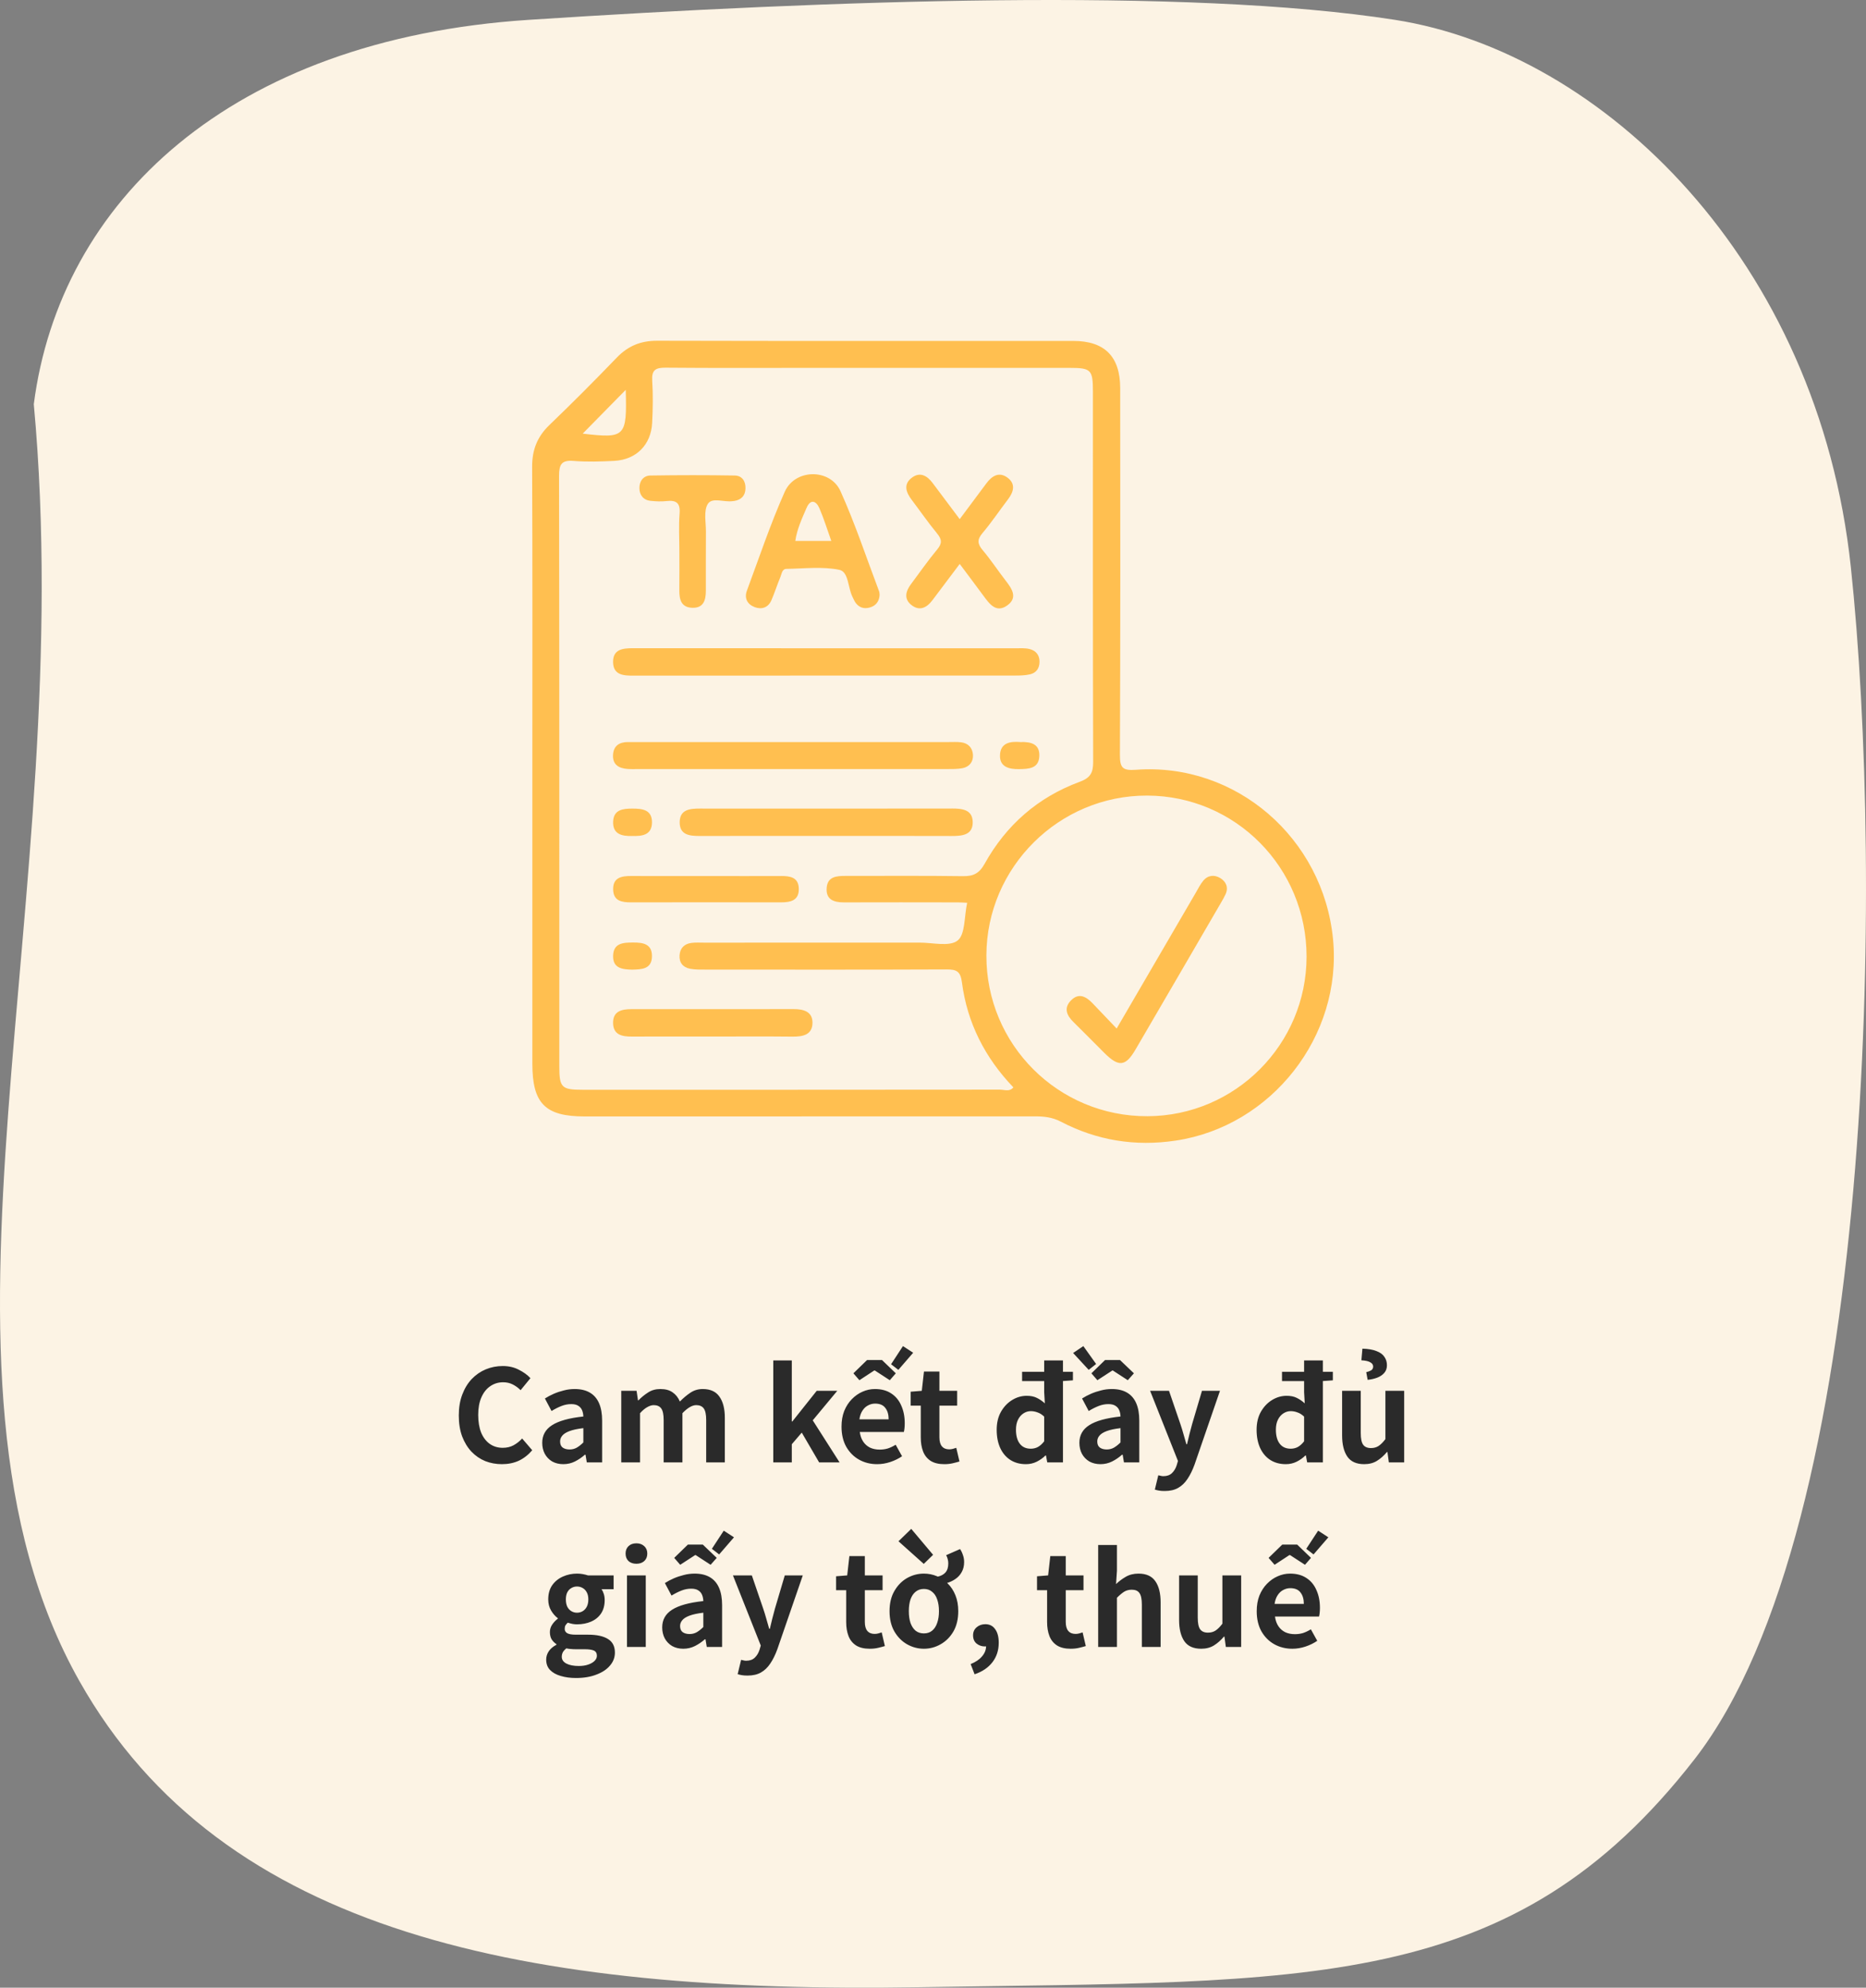 <?xml version="1.0" encoding="UTF-8"?> <svg xmlns="http://www.w3.org/2000/svg" width="263" height="280" viewBox="0 0 263 280" fill="none"><rect x="0" y="0" width="263" height="280" fill="#808080" stroke="none"/><path d="M74.526 2.795C32.301 5.548 8.436 28.49 4.764 56.938C11.19 126.681 -13.413 193.2 11.19 236.802C31.384 272.592 74.526 280.851 129.601 279.933C184.676 279.016 213.132 280.851 238.833 247.815C264.535 214.778 265.453 123.01 260.863 79.88C256.274 36.749 225.982 7.383 196.609 2.795C167.236 -1.794 116.75 0.042 74.526 2.795Z" fill="#FCF3E4"></path><g clip-path="url(#clip0_0_41058)"><path d="M187.881 132.293C186.491 118.043 174.177 107.402 160.116 108.436C158.25 108.573 157.835 108.197 157.844 106.324C157.923 89.111 157.896 71.897 157.883 54.679C157.883 50.222 155.69 48.026 151.272 48.026C131.721 48.022 112.17 48.049 92.614 48C90.314 47.996 88.527 48.724 86.938 50.368C83.827 53.597 80.658 56.777 77.423 59.882C75.719 61.525 74.991 63.381 75 65.757C75.062 79.883 75.031 94.005 75.031 108.131C75.031 122.036 75.031 135.941 75.031 149.842C75.031 155.439 76.836 157.268 82.384 157.268C103.555 157.268 124.726 157.272 145.892 157.259C147.154 157.259 148.319 157.382 149.493 157.992C154.591 160.655 159.98 161.53 165.704 160.673C179.231 158.655 189.209 145.937 187.881 132.284V132.293ZM88.192 54.917C88.377 61.556 88.139 61.79 82.128 61.084C84.065 59.114 86.078 57.069 88.192 54.917ZM140.989 153.495C121.367 153.517 101.745 153.513 82.123 153.513C79.149 153.513 78.831 153.204 78.831 150.222C78.831 122.491 78.84 94.765 78.796 67.034C78.796 65.439 79.127 64.79 80.843 64.927C82.741 65.081 84.665 65.019 86.572 64.922C89.661 64.763 91.758 62.669 91.916 59.577C92.018 57.599 92.049 55.602 91.925 53.623C91.833 52.126 92.398 51.781 93.797 51.794C100.779 51.856 107.761 51.821 114.743 51.821C126.72 51.821 138.703 51.821 150.681 51.821C153.81 51.821 154.039 52.059 154.039 55.231C154.039 72.59 154.022 89.945 154.074 107.305C154.079 108.838 153.704 109.571 152.163 110.136C146.298 112.296 141.81 116.219 138.778 121.674C138.005 123.061 137.171 123.445 135.693 123.423C130.18 123.344 124.668 123.397 119.156 123.388C117.911 123.388 116.653 123.472 116.517 125.035C116.367 126.705 117.496 127.12 118.935 127.116C124.302 127.098 129.664 127.107 135.031 127.116C135.397 127.116 135.759 127.147 136.315 127.173C135.883 129.161 136.059 131.635 134.965 132.492C133.813 133.393 131.456 132.779 129.624 132.783C119.482 132.792 109.341 132.783 99.199 132.788C98.612 132.788 98.016 132.748 97.438 132.827C96.445 132.96 95.844 133.565 95.778 134.577C95.712 135.61 96.272 136.273 97.252 136.463C97.963 136.6 98.713 136.582 99.446 136.582C110.762 136.586 122.082 136.608 133.398 136.56C134.792 136.555 135.371 136.79 135.578 138.384C136.319 144.087 138.826 149.003 142.829 153.173C142.291 153.835 141.585 153.5 140.993 153.5L140.989 153.495ZM161.732 157.237C149.154 157.285 138.985 147.143 139.025 134.577C139.06 122.16 149.264 112.031 161.692 112.071C174.142 112.111 184.156 122.231 184.152 134.758C184.143 147.121 174.102 157.188 161.736 157.237H161.732Z" fill="#FFBF50"></path><path d="M89.277 95.171C89.498 95.171 89.719 95.171 89.939 95.171C107.632 95.171 125.326 95.171 143.014 95.162C143.743 95.162 144.488 95.153 145.19 94.986C146.068 94.778 146.519 94.124 146.514 93.197C146.514 92.251 145.976 91.651 145.137 91.434C144.515 91.271 143.831 91.319 143.173 91.319C134.289 91.315 125.409 91.319 116.525 91.319C107.641 91.319 98.32 91.324 89.215 91.311C87.79 91.311 86.386 91.448 86.409 93.267C86.43 95.1 87.887 95.184 89.277 95.171Z" fill="#FFBF50"></path><path d="M88.466 108.321C88.978 108.356 89.494 108.334 90.01 108.334C104.491 108.334 118.971 108.334 133.451 108.334C134.184 108.334 134.93 108.347 135.645 108.215C136.633 108.025 137.194 107.309 137.132 106.32C137.07 105.352 136.47 104.69 135.464 104.566C134.885 104.495 134.29 104.531 133.703 104.531C126.354 104.531 119.002 104.531 111.654 104.531C104.817 104.531 97.981 104.531 91.145 104.531C90.262 104.531 89.379 104.531 88.496 104.531C87.3 104.531 86.488 105.052 86.405 106.298C86.308 107.711 87.212 108.237 88.47 108.321H88.466Z" fill="#FFBF50"></path><path d="M106.348 85.519C107.341 85.895 108.268 85.612 108.727 84.552C109.19 83.479 109.539 82.357 109.993 81.279C110.179 80.837 110.214 80.144 110.858 80.135C113.347 80.1 115.912 79.777 118.304 80.272C119.606 80.541 119.5 82.754 120.135 84.04C120.298 84.367 120.435 84.72 120.656 84.998C121.243 85.731 122.046 85.806 122.845 85.489C123.586 85.192 123.939 84.556 123.975 83.792C123.953 83.607 123.962 83.448 123.909 83.315C122.121 78.593 120.532 73.783 118.462 69.189C117.006 65.965 112.059 66.018 110.607 69.269C108.585 73.805 107.005 78.54 105.271 83.205C104.874 84.274 105.342 85.135 106.348 85.515V85.519ZM113.692 71.526C114.234 70.258 115.033 70.536 115.492 71.601C116.115 73.05 116.582 74.565 117.165 76.199H112.094C112.332 74.521 113.043 73.023 113.687 71.526H113.692Z" fill="#FFBF50"></path><path d="M134.139 113.896C122.311 113.909 110.484 113.904 98.656 113.9C97.252 113.9 95.805 114.019 95.796 115.826C95.787 117.632 97.208 117.765 98.629 117.761C104.508 117.747 110.387 117.756 116.261 117.756C122.21 117.756 128.164 117.743 134.113 117.765C135.618 117.769 137.158 117.637 137.096 115.742C137.039 114.019 135.556 113.891 134.139 113.891V113.896Z" fill="#FFBF50"></path><path d="M132.069 75.144C132.745 75.961 132.82 76.526 132.105 77.383C130.794 78.956 129.624 80.652 128.393 82.29C127.652 83.28 127.374 84.358 128.437 85.21C129.593 86.138 130.617 85.621 131.425 84.543C132.656 82.904 133.888 81.27 135.265 79.441C136.492 81.085 137.551 82.485 138.592 83.898C139.444 85.051 140.389 86.403 141.951 85.294C143.531 84.172 142.586 82.878 141.686 81.716C140.609 80.325 139.643 78.85 138.508 77.507C137.763 76.628 137.696 76.009 138.478 75.091C139.753 73.584 140.856 71.932 142.057 70.36C142.864 69.3 143.195 68.169 141.999 67.285C140.817 66.411 139.81 67.025 139.02 68.094C137.807 69.737 136.58 71.367 135.265 73.129C133.923 71.34 132.687 69.706 131.465 68.063C130.666 66.985 129.642 66.415 128.481 67.321C127.298 68.24 127.705 69.37 128.495 70.408C129.691 71.985 130.816 73.62 132.074 75.144H132.069Z" fill="#FFBF50"></path><path d="M111.839 142.147C104.221 142.161 96.599 142.156 88.982 142.156C87.618 142.156 86.374 142.448 86.409 144.126C86.444 145.792 87.693 146.026 89.057 146.017C92.866 145.999 96.674 146.012 100.483 146.012C104.292 146.012 107.955 145.986 111.693 146.026C113.158 146.039 114.513 145.783 114.513 144.056C114.513 142.479 113.229 142.147 111.843 142.147H111.839Z" fill="#FFBF50"></path><path d="M91.723 70.554C92.451 70.629 93.197 70.669 93.92 70.585C95.302 70.426 95.906 70.828 95.783 72.352C95.642 74.106 95.752 75.877 95.752 77.639C95.752 79.477 95.77 81.314 95.748 83.152C95.73 84.464 96.021 85.568 97.575 85.617C99.163 85.665 99.481 84.539 99.486 83.24C99.495 80.449 99.472 77.657 99.495 74.865C99.503 73.553 99.155 71.977 99.755 71C100.373 69.998 102.054 70.779 103.25 70.594C103.321 70.581 103.396 70.585 103.471 70.572C104.482 70.413 105.047 69.825 105.073 68.8C105.1 67.776 104.579 67.003 103.564 66.985C99.6 66.919 95.637 66.923 91.674 66.985C90.646 66.998 90.103 67.816 90.121 68.783C90.134 69.746 90.685 70.453 91.723 70.559V70.554Z" fill="#FFBF50"></path><path d="M110.064 123.406C106.617 123.419 103.175 123.406 99.728 123.406C96.281 123.406 92.543 123.419 88.951 123.401C87.569 123.392 86.351 123.631 86.422 125.358C86.484 126.939 87.662 127.112 88.938 127.112C95.977 127.098 103.012 127.098 110.051 127.112C111.441 127.112 112.637 126.86 112.584 125.15C112.531 123.556 111.331 123.397 110.069 123.401L110.064 123.406Z" fill="#FFBF50"></path><path d="M143.809 104.531C142.45 104.416 140.954 104.588 140.941 106.466C140.927 108.047 142.247 108.365 143.611 108.343C144.974 108.321 146.426 108.294 146.488 106.475C146.546 104.827 145.341 104.469 143.809 104.531Z" fill="#FFBF50"></path><path d="M89.079 117.761C90.482 117.805 91.873 117.655 91.894 115.857C91.912 114.05 90.513 113.9 89.118 113.904C87.808 113.904 86.493 114.046 86.418 115.715C86.338 117.509 87.636 117.8 89.079 117.765V117.761Z" fill="#FFBF50"></path><path d="M86.413 134.683C86.391 136.414 87.733 136.556 89.088 136.591C90.416 136.551 91.895 136.551 91.89 134.661C91.886 132.964 90.624 132.766 89.251 132.77C87.843 132.77 86.435 132.828 86.413 134.683Z" fill="#FFBF50"></path><path d="M171.97 123.684C171.158 123.193 170.236 123.273 169.583 124.073C169.168 124.576 168.872 125.177 168.541 125.747C164.887 132.01 161.233 138.278 157.384 144.886C156.122 143.565 155.063 142.448 153.995 141.335C153.094 140.398 152.07 139.798 150.963 140.911C149.903 141.975 150.318 143.013 151.289 143.963C152.759 145.403 154.193 146.874 155.654 148.327C157.68 150.341 158.637 150.249 160.045 147.841C164.079 140.942 168.095 134.029 172.116 127.12C172.337 126.74 172.557 126.356 172.738 125.959C173.184 124.978 172.778 124.17 171.979 123.684H171.97Z" fill="#FFBF50"></path></g><path d="M70.748 206.252C69.908 206.252 69.122 206.108 68.39 205.82C67.658 205.52 67.01 205.076 66.446 204.488C65.894 203.9 65.456 203.18 65.132 202.328C64.82 201.476 64.664 200.498 64.664 199.394C64.664 198.29 64.826 197.312 65.15 196.46C65.474 195.596 65.918 194.864 66.482 194.264C67.058 193.664 67.718 193.208 68.462 192.896C69.218 192.584 70.016 192.428 70.856 192.428C71.708 192.428 72.464 192.602 73.124 192.95C73.796 193.286 74.342 193.682 74.762 194.138L73.376 195.83C73.04 195.494 72.668 195.224 72.26 195.02C71.864 194.816 71.414 194.714 70.91 194.714C70.238 194.714 69.632 194.9 69.092 195.272C68.564 195.632 68.15 196.154 67.85 196.838C67.55 197.522 67.4 198.344 67.4 199.304C67.4 200.276 67.538 201.11 67.814 201.806C68.102 202.49 68.504 203.018 69.02 203.39C69.548 203.762 70.16 203.948 70.856 203.948C71.432 203.948 71.942 203.828 72.386 203.588C72.842 203.336 73.244 203.018 73.592 202.634L75.014 204.29C74.462 204.938 73.832 205.43 73.124 205.766C72.416 206.09 71.624 206.252 70.748 206.252ZM79.393 206.252C78.805 206.252 78.283 206.126 77.827 205.874C77.383 205.61 77.035 205.25 76.783 204.794C76.543 204.338 76.423 203.822 76.423 203.246C76.423 202.178 76.885 201.35 77.809 200.762C78.733 200.162 80.203 199.754 82.219 199.538C82.207 199.202 82.147 198.908 82.039 198.656C81.931 198.392 81.751 198.182 81.499 198.026C81.259 197.87 80.929 197.792 80.509 197.792C80.041 197.792 79.579 197.882 79.123 198.062C78.667 198.242 78.205 198.476 77.737 198.764L76.801 197C77.197 196.748 77.617 196.526 78.061 196.334C78.505 196.142 78.973 195.986 79.465 195.866C79.957 195.734 80.467 195.668 80.995 195.668C81.847 195.668 82.561 195.836 83.137 196.172C83.713 196.508 84.145 197.006 84.433 197.666C84.721 198.326 84.865 199.142 84.865 200.114V206H82.705L82.525 204.92H82.435C82.003 205.304 81.535 205.622 81.031 205.874C80.527 206.126 79.981 206.252 79.393 206.252ZM80.275 204.182C80.647 204.182 80.983 204.098 81.283 203.93C81.595 203.75 81.907 203.504 82.219 203.192V201.176C81.403 201.272 80.755 201.41 80.275 201.59C79.795 201.77 79.453 201.986 79.249 202.238C79.045 202.478 78.943 202.748 78.943 203.048C78.943 203.444 79.063 203.732 79.303 203.912C79.555 204.092 79.879 204.182 80.275 204.182ZM87.562 206V195.92H89.722L89.92 197.27H89.974C90.394 196.838 90.85 196.466 91.342 196.154C91.834 195.83 92.41 195.668 93.07 195.668C93.79 195.668 94.366 195.824 94.798 196.136C95.242 196.436 95.584 196.868 95.824 197.432C96.304 196.94 96.796 196.526 97.3 196.19C97.816 195.842 98.398 195.668 99.046 195.668C100.126 195.668 100.912 196.028 101.404 196.748C101.908 197.456 102.16 198.446 102.16 199.718V206H99.532V200.042C99.532 199.262 99.418 198.716 99.19 198.404C98.962 198.092 98.608 197.936 98.128 197.936C97.84 197.936 97.534 198.032 97.21 198.224C96.898 198.404 96.556 198.686 96.184 199.07V206H93.538V200.042C93.538 199.262 93.424 198.716 93.196 198.404C92.968 198.092 92.614 197.936 92.134 197.936C91.858 197.936 91.552 198.032 91.216 198.224C90.892 198.404 90.556 198.686 90.208 199.07V206H87.562ZM108.989 206V191.636H111.599V200.24H111.671L115.109 195.92H118.007L114.551 200.078L118.331 206H115.451L113.003 201.806L111.599 203.444V206H108.989ZM123.629 206.252C122.693 206.252 121.847 206.042 121.091 205.622C120.335 205.202 119.729 204.596 119.273 203.804C118.829 203.012 118.607 202.064 118.607 200.96C118.607 200.144 118.733 199.412 118.985 198.764C119.249 198.116 119.603 197.564 120.047 197.108C120.503 196.64 121.007 196.286 121.559 196.046C122.123 195.794 122.705 195.668 123.305 195.668C124.229 195.668 125.003 195.878 125.627 196.298C126.251 196.706 126.719 197.276 127.031 198.008C127.355 198.728 127.517 199.556 127.517 200.492C127.517 200.732 127.505 200.966 127.481 201.194C127.457 201.41 127.427 201.584 127.391 201.716H121.181C121.253 202.256 121.415 202.712 121.667 203.084C121.919 203.456 122.243 203.738 122.639 203.93C123.035 204.11 123.485 204.2 123.989 204.2C124.397 204.2 124.781 204.146 125.141 204.038C125.501 203.918 125.867 203.744 126.239 203.516L127.139 205.136C126.647 205.472 126.095 205.742 125.483 205.946C124.871 206.15 124.253 206.252 123.629 206.252ZM121.127 199.934H125.249C125.249 199.262 125.093 198.728 124.781 198.332C124.481 197.924 124.001 197.72 123.341 197.72C122.993 197.72 122.663 197.804 122.351 197.972C122.039 198.128 121.775 198.374 121.559 198.71C121.343 199.034 121.199 199.442 121.127 199.934ZM121.127 194.426L120.281 193.454L122.207 191.582H124.313L126.257 193.454L125.411 194.426L123.305 193.058H123.215L121.127 194.426ZM126.617 192.968L125.591 192.176L127.265 189.62L128.705 190.556L126.617 192.968ZM133.088 206.252C132.296 206.252 131.654 206.096 131.162 205.784C130.67 205.46 130.316 205.016 130.1 204.452C129.884 203.888 129.776 203.234 129.776 202.49V198.008H128.354V196.046L129.92 195.92L130.226 193.202H132.404V195.92H134.906V198.008H132.404V202.472C132.404 203.048 132.524 203.474 132.764 203.75C133.004 204.026 133.346 204.164 133.79 204.164C133.958 204.164 134.132 204.14 134.312 204.092C134.492 204.044 134.648 203.996 134.78 203.948L135.23 205.874C134.954 205.958 134.636 206.042 134.276 206.126C133.928 206.21 133.532 206.252 133.088 206.252ZM144.598 206.252C143.758 206.252 143.026 206.054 142.402 205.658C141.79 205.262 141.316 204.704 140.98 203.984C140.644 203.252 140.476 202.394 140.476 201.41C140.476 200.438 140.674 199.598 141.07 198.89C141.478 198.17 142.006 197.612 142.654 197.216C143.302 196.82 143.986 196.622 144.706 196.622C145.27 196.622 145.744 196.718 146.128 196.91C146.524 197.102 146.902 197.36 147.262 197.684L147.172 196.118V191.636H149.818V206H147.604L147.424 205.028H147.352C147.004 205.376 146.59 205.67 146.11 205.91C145.642 206.138 145.138 206.252 144.598 206.252ZM145.282 204.074C145.642 204.074 145.972 203.996 146.272 203.84C146.584 203.672 146.884 203.402 147.172 203.03V199.556C146.872 199.268 146.56 199.07 146.236 198.962C145.924 198.842 145.606 198.782 145.282 198.782C144.91 198.782 144.562 198.89 144.238 199.106C143.926 199.31 143.674 199.604 143.482 199.988C143.29 200.372 143.194 200.84 143.194 201.392C143.194 202.244 143.374 202.904 143.734 203.372C144.094 203.84 144.61 204.074 145.282 204.074ZM144.058 194.552V193.238H151.222V194.444L149.674 194.552H144.058ZM155.102 206.252C154.514 206.252 153.992 206.126 153.536 205.874C153.092 205.61 152.744 205.25 152.492 204.794C152.252 204.338 152.132 203.822 152.132 203.246C152.132 202.178 152.594 201.35 153.518 200.762C154.442 200.162 155.912 199.754 157.928 199.538C157.916 199.202 157.856 198.908 157.748 198.656C157.64 198.392 157.46 198.182 157.208 198.026C156.968 197.87 156.638 197.792 156.218 197.792C155.75 197.792 155.288 197.882 154.832 198.062C154.376 198.242 153.914 198.476 153.446 198.764L152.51 197C152.906 196.748 153.326 196.526 153.77 196.334C154.214 196.142 154.682 195.986 155.174 195.866C155.666 195.734 156.176 195.668 156.704 195.668C157.556 195.668 158.27 195.836 158.846 196.172C159.422 196.508 159.854 197.006 160.142 197.666C160.43 198.326 160.574 199.142 160.574 200.114V206H158.414L158.234 204.92H158.144C157.712 205.304 157.244 205.622 156.74 205.874C156.236 206.126 155.69 206.252 155.102 206.252ZM155.984 204.182C156.356 204.182 156.692 204.098 156.992 203.93C157.304 203.75 157.616 203.504 157.928 203.192V201.176C157.112 201.272 156.464 201.41 155.984 201.59C155.504 201.77 155.162 201.986 154.958 202.238C154.754 202.478 154.652 202.748 154.652 203.048C154.652 203.444 154.772 203.732 155.012 203.912C155.264 204.092 155.588 204.182 155.984 204.182ZM154.67 194.426L153.824 193.454L155.75 191.582H157.856L159.818 193.454L158.954 194.426L156.848 193.058H156.776L154.67 194.426ZM153.446 192.968L151.25 190.592L152.69 189.62L154.49 192.14L153.446 192.968ZM164.153 210.032C163.853 210.032 163.595 210.014 163.379 209.978C163.163 209.942 162.959 209.894 162.767 209.834L163.253 207.818C163.349 207.842 163.457 207.866 163.577 207.89C163.709 207.926 163.835 207.944 163.955 207.944C164.471 207.944 164.879 207.8 165.179 207.512C165.479 207.224 165.701 206.858 165.845 206.414L166.025 205.802L162.101 195.92H164.765L166.367 200.6C166.523 201.056 166.667 201.524 166.799 202.004C166.931 202.484 167.069 202.964 167.213 203.444H167.303C167.411 202.964 167.525 202.49 167.645 202.022C167.777 201.542 167.903 201.068 168.023 200.6L169.409 195.92H171.947L168.365 206.306C168.077 207.098 167.747 207.77 167.375 208.322C167.003 208.886 166.559 209.312 166.043 209.6C165.539 209.888 164.909 210.032 164.153 210.032ZM181.231 206.252C180.391 206.252 179.659 206.054 179.035 205.658C178.423 205.262 177.949 204.704 177.613 203.984C177.277 203.252 177.109 202.394 177.109 201.41C177.109 200.438 177.307 199.598 177.703 198.89C178.111 198.17 178.639 197.612 179.287 197.216C179.935 196.82 180.619 196.622 181.339 196.622C181.903 196.622 182.377 196.718 182.761 196.91C183.157 197.102 183.535 197.36 183.895 197.684L183.805 196.118V191.636H186.451V206H184.237L184.057 205.028H183.985C183.637 205.376 183.223 205.67 182.743 205.91C182.275 206.138 181.771 206.252 181.231 206.252ZM181.915 204.074C182.275 204.074 182.605 203.996 182.905 203.84C183.217 203.672 183.517 203.402 183.805 203.03V199.556C183.505 199.268 183.193 199.07 182.869 198.962C182.557 198.842 182.239 198.782 181.915 198.782C181.543 198.782 181.195 198.89 180.871 199.106C180.559 199.31 180.307 199.604 180.115 199.988C179.923 200.372 179.827 200.84 179.827 201.392C179.827 202.244 180.007 202.904 180.367 203.372C180.727 203.84 181.243 204.074 181.915 204.074ZM180.691 194.552V193.238H187.855V194.444L186.307 194.552H180.691ZM192.275 206.252C191.183 206.252 190.391 205.898 189.899 205.19C189.407 204.47 189.161 203.474 189.161 202.202V195.92H191.789V201.878C191.789 202.658 191.903 203.204 192.131 203.516C192.359 203.828 192.725 203.984 193.229 203.984C193.637 203.984 193.991 203.888 194.291 203.696C194.603 203.492 194.927 203.168 195.263 202.724V195.92H197.909V206H195.749L195.551 204.542H195.479C195.047 205.058 194.579 205.472 194.075 205.784C193.571 206.096 192.971 206.252 192.275 206.252ZM192.761 194.372L192.563 193.292C192.827 193.232 193.055 193.148 193.247 193.04C193.439 192.92 193.535 192.74 193.535 192.5C193.535 192.248 193.403 192.05 193.139 191.906C192.887 191.75 192.467 191.654 191.879 191.618L192.023 189.98C192.839 190.004 193.499 190.118 194.003 190.322C194.519 190.514 194.891 190.784 195.119 191.132C195.359 191.468 195.479 191.864 195.479 192.32C195.479 192.752 195.353 193.112 195.101 193.4C194.849 193.688 194.519 193.91 194.111 194.066C193.703 194.222 193.253 194.324 192.761 194.372ZM81.176 236.374C80.384 236.374 79.67 236.278 79.034 236.086C78.398 235.906 77.894 235.624 77.522 235.24C77.162 234.868 76.982 234.382 76.982 233.782C76.982 233.362 77.102 232.972 77.342 232.612C77.582 232.252 77.942 231.946 78.422 231.694V231.604C78.158 231.436 77.936 231.214 77.756 230.938C77.588 230.662 77.504 230.314 77.504 229.894C77.504 229.522 77.612 229.174 77.828 228.85C78.056 228.514 78.32 228.238 78.62 228.022V227.95C78.272 227.698 77.96 227.344 77.684 226.888C77.408 226.432 77.27 225.904 77.27 225.304C77.27 224.512 77.456 223.846 77.828 223.306C78.212 222.766 78.716 222.358 79.34 222.082C79.964 221.806 80.624 221.668 81.32 221.668C81.62 221.668 81.896 221.692 82.148 221.74C82.412 221.788 82.652 221.848 82.868 221.92H86.486V223.864H84.776C84.908 224.044 85.016 224.266 85.1 224.53C85.184 224.794 85.226 225.082 85.226 225.394C85.226 226.15 85.052 226.786 84.704 227.302C84.356 227.806 83.888 228.184 83.3 228.436C82.712 228.688 82.052 228.814 81.32 228.814C81.14 228.814 80.936 228.796 80.708 228.76C80.48 228.712 80.252 228.652 80.024 228.58C79.892 228.7 79.784 228.826 79.7 228.958C79.628 229.078 79.592 229.246 79.592 229.462C79.592 229.714 79.706 229.912 79.934 230.056C80.174 230.2 80.588 230.272 81.176 230.272H82.904C84.116 230.272 85.046 230.476 85.694 230.884C86.342 231.28 86.666 231.916 86.666 232.792C86.666 233.476 86.438 234.082 85.982 234.61C85.538 235.15 84.902 235.576 84.074 235.888C83.258 236.212 82.292 236.374 81.176 236.374ZM81.32 227.176C81.62 227.176 81.89 227.104 82.13 226.96C82.37 226.816 82.562 226.606 82.706 226.33C82.85 226.042 82.922 225.7 82.922 225.304C82.922 224.908 82.85 224.578 82.706 224.314C82.562 224.038 82.37 223.834 82.13 223.702C81.89 223.558 81.62 223.486 81.32 223.486C81.032 223.486 80.768 223.558 80.528 223.702C80.288 223.834 80.096 224.038 79.952 224.314C79.82 224.578 79.754 224.908 79.754 225.304C79.754 225.7 79.82 226.042 79.952 226.33C80.096 226.606 80.288 226.816 80.528 226.96C80.768 227.104 81.032 227.176 81.32 227.176ZM81.572 234.682C82.088 234.682 82.532 234.616 82.904 234.484C83.288 234.352 83.588 234.178 83.804 233.962C84.02 233.746 84.128 233.506 84.128 233.242C84.128 232.882 83.984 232.636 83.696 232.504C83.408 232.384 82.994 232.324 82.454 232.324H81.212C80.912 232.324 80.654 232.312 80.438 232.288C80.222 232.276 80.018 232.246 79.826 232.198C79.598 232.378 79.43 232.564 79.322 232.756C79.226 232.96 79.178 233.17 79.178 233.386C79.178 233.794 79.394 234.112 79.826 234.34C80.258 234.568 80.84 234.682 81.572 234.682ZM88.37 232V221.92H91.016V232H88.37ZM89.702 220.282C89.234 220.282 88.862 220.156 88.586 219.904C88.31 219.64 88.172 219.286 88.172 218.842C88.172 218.41 88.31 218.062 88.586 217.798C88.862 217.534 89.234 217.402 89.702 217.402C90.146 217.402 90.512 217.534 90.8 217.798C91.088 218.062 91.232 218.41 91.232 218.842C91.232 219.286 91.088 219.64 90.8 219.904C90.512 220.156 90.146 220.282 89.702 220.282ZM96.303 232.252C95.715 232.252 95.193 232.126 94.737 231.874C94.293 231.61 93.945 231.25 93.693 230.794C93.453 230.338 93.333 229.822 93.333 229.246C93.333 228.178 93.795 227.35 94.719 226.762C95.643 226.162 97.113 225.754 99.129 225.538C99.117 225.202 99.057 224.908 98.949 224.656C98.841 224.392 98.661 224.182 98.409 224.026C98.169 223.87 97.839 223.792 97.419 223.792C96.951 223.792 96.489 223.882 96.033 224.062C95.577 224.242 95.115 224.476 94.647 224.764L93.711 223C94.107 222.748 94.527 222.526 94.971 222.334C95.415 222.142 95.883 221.986 96.375 221.866C96.867 221.734 97.377 221.668 97.905 221.668C98.757 221.668 99.471 221.836 100.047 222.172C100.623 222.508 101.055 223.006 101.343 223.666C101.631 224.326 101.775 225.142 101.775 226.114V232H99.615L99.435 230.92H99.345C98.913 231.304 98.445 231.622 97.941 231.874C97.437 232.126 96.891 232.252 96.303 232.252ZM97.185 230.182C97.557 230.182 97.893 230.098 98.193 229.93C98.505 229.75 98.817 229.504 99.129 229.192V227.176C98.313 227.272 97.665 227.41 97.185 227.59C96.705 227.77 96.363 227.986 96.159 228.238C95.955 228.478 95.853 228.748 95.853 229.048C95.853 229.444 95.973 229.732 96.213 229.912C96.465 230.092 96.789 230.182 97.185 230.182ZM95.871 220.426L95.025 219.454L96.951 217.582H99.057L101.019 219.454L100.155 220.426L98.049 219.058H97.977L95.871 220.426ZM101.361 218.968L100.335 218.176L102.009 215.62L103.449 216.556L101.361 218.968ZM105.354 236.032C105.054 236.032 104.796 236.014 104.58 235.978C104.364 235.942 104.16 235.894 103.968 235.834L104.454 233.818C104.55 233.842 104.658 233.866 104.778 233.89C104.91 233.926 105.036 233.944 105.156 233.944C105.672 233.944 106.08 233.8 106.38 233.512C106.68 233.224 106.902 232.858 107.046 232.414L107.226 231.802L103.302 221.92H105.966L107.568 226.6C107.724 227.056 107.868 227.524 108 228.004C108.132 228.484 108.27 228.964 108.414 229.444H108.504C108.612 228.964 108.726 228.49 108.846 228.022C108.978 227.542 109.104 227.068 109.224 226.6L110.61 221.92H113.148L109.566 232.306C109.278 233.098 108.948 233.77 108.576 234.322C108.204 234.886 107.76 235.312 107.244 235.6C106.74 235.888 106.11 236.032 105.354 236.032ZM122.576 232.252C121.784 232.252 121.142 232.096 120.65 231.784C120.158 231.46 119.804 231.016 119.588 230.452C119.372 229.888 119.264 229.234 119.264 228.49V224.008H117.842V222.046L119.408 221.92L119.714 219.202H121.892V221.92H124.394V224.008H121.892V228.472C121.892 229.048 122.012 229.474 122.252 229.75C122.492 230.026 122.834 230.164 123.278 230.164C123.446 230.164 123.62 230.14 123.8 230.092C123.98 230.044 124.136 229.996 124.268 229.948L124.718 231.874C124.442 231.958 124.124 232.042 123.764 232.126C123.416 232.21 123.02 232.252 122.576 232.252ZM133.439 223L132.143 222.1C132.611 222.004 132.977 221.812 133.241 221.524C133.517 221.224 133.655 220.792 133.655 220.228C133.655 220.012 133.625 219.802 133.565 219.598C133.517 219.394 133.445 219.22 133.349 219.076L135.311 218.212C135.467 218.428 135.599 218.698 135.707 219.022C135.827 219.346 135.887 219.682 135.887 220.03C135.887 220.582 135.773 221.056 135.545 221.452C135.329 221.848 135.035 222.172 134.663 222.424C134.303 222.676 133.895 222.868 133.439 223ZM130.217 232.252C129.377 232.252 128.585 232.042 127.841 231.622C127.109 231.202 126.515 230.602 126.059 229.822C125.603 229.03 125.375 228.076 125.375 226.96C125.375 225.844 125.603 224.896 126.059 224.116C126.515 223.324 127.109 222.718 127.841 222.298C128.585 221.878 129.377 221.668 130.217 221.668C130.853 221.668 131.459 221.788 132.035 222.028C132.611 222.268 133.127 222.616 133.583 223.072C134.039 223.516 134.399 224.068 134.663 224.728C134.927 225.376 135.059 226.12 135.059 226.96C135.059 228.076 134.831 229.03 134.375 229.822C133.919 230.602 133.319 231.202 132.575 231.622C131.843 232.042 131.057 232.252 130.217 232.252ZM130.217 230.092C130.673 230.092 131.057 229.966 131.369 229.714C131.693 229.45 131.933 229.084 132.089 228.616C132.257 228.148 132.341 227.596 132.341 226.96C132.341 226.324 132.257 225.772 132.089 225.304C131.933 224.836 131.693 224.476 131.369 224.224C131.057 223.96 130.673 223.828 130.217 223.828C129.761 223.828 129.371 223.96 129.047 224.224C128.735 224.476 128.495 224.836 128.327 225.304C128.171 225.772 128.093 226.324 128.093 226.96C128.093 227.596 128.171 228.148 128.327 228.616C128.495 229.084 128.735 229.45 129.047 229.714C129.371 229.966 129.761 230.092 130.217 230.092ZM130.199 220.3L126.635 217.114L128.435 215.368L131.513 219.022L130.199 220.3ZM137.363 235.852L136.805 234.412C137.501 234.136 138.035 233.776 138.407 233.332C138.791 232.888 138.983 232.402 138.983 231.874L138.893 229.984L139.829 231.55C139.685 231.682 139.523 231.778 139.343 231.838C139.175 231.898 138.995 231.928 138.803 231.928C138.371 231.928 137.987 231.796 137.651 231.532C137.315 231.256 137.147 230.866 137.147 230.362C137.147 229.894 137.315 229.516 137.651 229.228C137.987 228.94 138.395 228.796 138.875 228.796C139.475 228.796 139.937 229.03 140.261 229.498C140.597 229.954 140.765 230.59 140.765 231.406C140.765 232.462 140.471 233.374 139.883 234.142C139.295 234.91 138.455 235.48 137.363 235.852ZM150.894 232.252C150.102 232.252 149.46 232.096 148.968 231.784C148.476 231.46 148.122 231.016 147.906 230.452C147.69 229.888 147.582 229.234 147.582 228.49V224.008H146.16V222.046L147.726 221.92L148.032 219.202H150.21V221.92H152.712V224.008H150.21V228.472C150.21 229.048 150.33 229.474 150.57 229.75C150.81 230.026 151.152 230.164 151.596 230.164C151.764 230.164 151.938 230.14 152.118 230.092C152.298 230.044 152.454 229.996 152.586 229.948L153.036 231.874C152.76 231.958 152.442 232.042 152.082 232.126C151.734 232.21 151.338 232.252 150.894 232.252ZM154.78 232V217.636H157.426V221.254L157.3 223.144C157.696 222.76 158.152 222.418 158.668 222.118C159.184 221.818 159.784 221.668 160.468 221.668C161.56 221.668 162.352 222.028 162.844 222.748C163.336 223.456 163.582 224.446 163.582 225.718V232H160.936V226.042C160.936 225.262 160.822 224.716 160.594 224.404C160.378 224.092 160.018 223.936 159.514 223.936C159.106 223.936 158.746 224.032 158.434 224.224C158.134 224.416 157.798 224.698 157.426 225.07V232H154.78ZM169.3 232.252C168.208 232.252 167.416 231.898 166.924 231.19C166.432 230.47 166.186 229.474 166.186 228.202V221.92H168.814V227.878C168.814 228.658 168.928 229.204 169.156 229.516C169.384 229.828 169.75 229.984 170.254 229.984C170.662 229.984 171.016 229.888 171.316 229.696C171.628 229.492 171.952 229.168 172.288 228.724V221.92H174.934V232H172.774L172.576 230.542H172.504C172.072 231.058 171.604 231.472 171.1 231.784C170.596 232.096 169.996 232.252 169.3 232.252ZM182.147 232.252C181.211 232.252 180.365 232.042 179.609 231.622C178.853 231.202 178.247 230.596 177.791 229.804C177.347 229.012 177.125 228.064 177.125 226.96C177.125 226.144 177.251 225.412 177.503 224.764C177.767 224.116 178.121 223.564 178.565 223.108C179.021 222.64 179.525 222.286 180.077 222.046C180.641 221.794 181.223 221.668 181.823 221.668C182.747 221.668 183.521 221.878 184.145 222.298C184.769 222.706 185.237 223.276 185.549 224.008C185.873 224.728 186.035 225.556 186.035 226.492C186.035 226.732 186.023 226.966 185.999 227.194C185.975 227.41 185.945 227.584 185.909 227.716H179.699C179.771 228.256 179.933 228.712 180.185 229.084C180.437 229.456 180.761 229.738 181.157 229.93C181.553 230.11 182.003 230.2 182.507 230.2C182.915 230.2 183.299 230.146 183.659 230.038C184.019 229.918 184.385 229.744 184.757 229.516L185.657 231.136C185.165 231.472 184.613 231.742 184.001 231.946C183.389 232.15 182.771 232.252 182.147 232.252ZM179.645 225.934H183.767C183.767 225.262 183.611 224.728 183.299 224.332C182.999 223.924 182.519 223.72 181.859 223.72C181.511 223.72 181.181 223.804 180.869 223.972C180.557 224.128 180.293 224.374 180.077 224.71C179.861 225.034 179.717 225.442 179.645 225.934ZM179.645 220.426L178.799 219.454L180.725 217.582H182.831L184.775 219.454L183.929 220.426L181.823 219.058H181.733L179.645 220.426ZM185.135 218.968L184.109 218.176L185.783 215.62L187.223 216.556L185.135 218.968Z" fill="#2A2A2A"></path><defs><clipPath id="clip0_0_41058"><rect width="113" height="113" fill="white" transform="translate(75 48)"></rect></clipPath></defs></svg> 